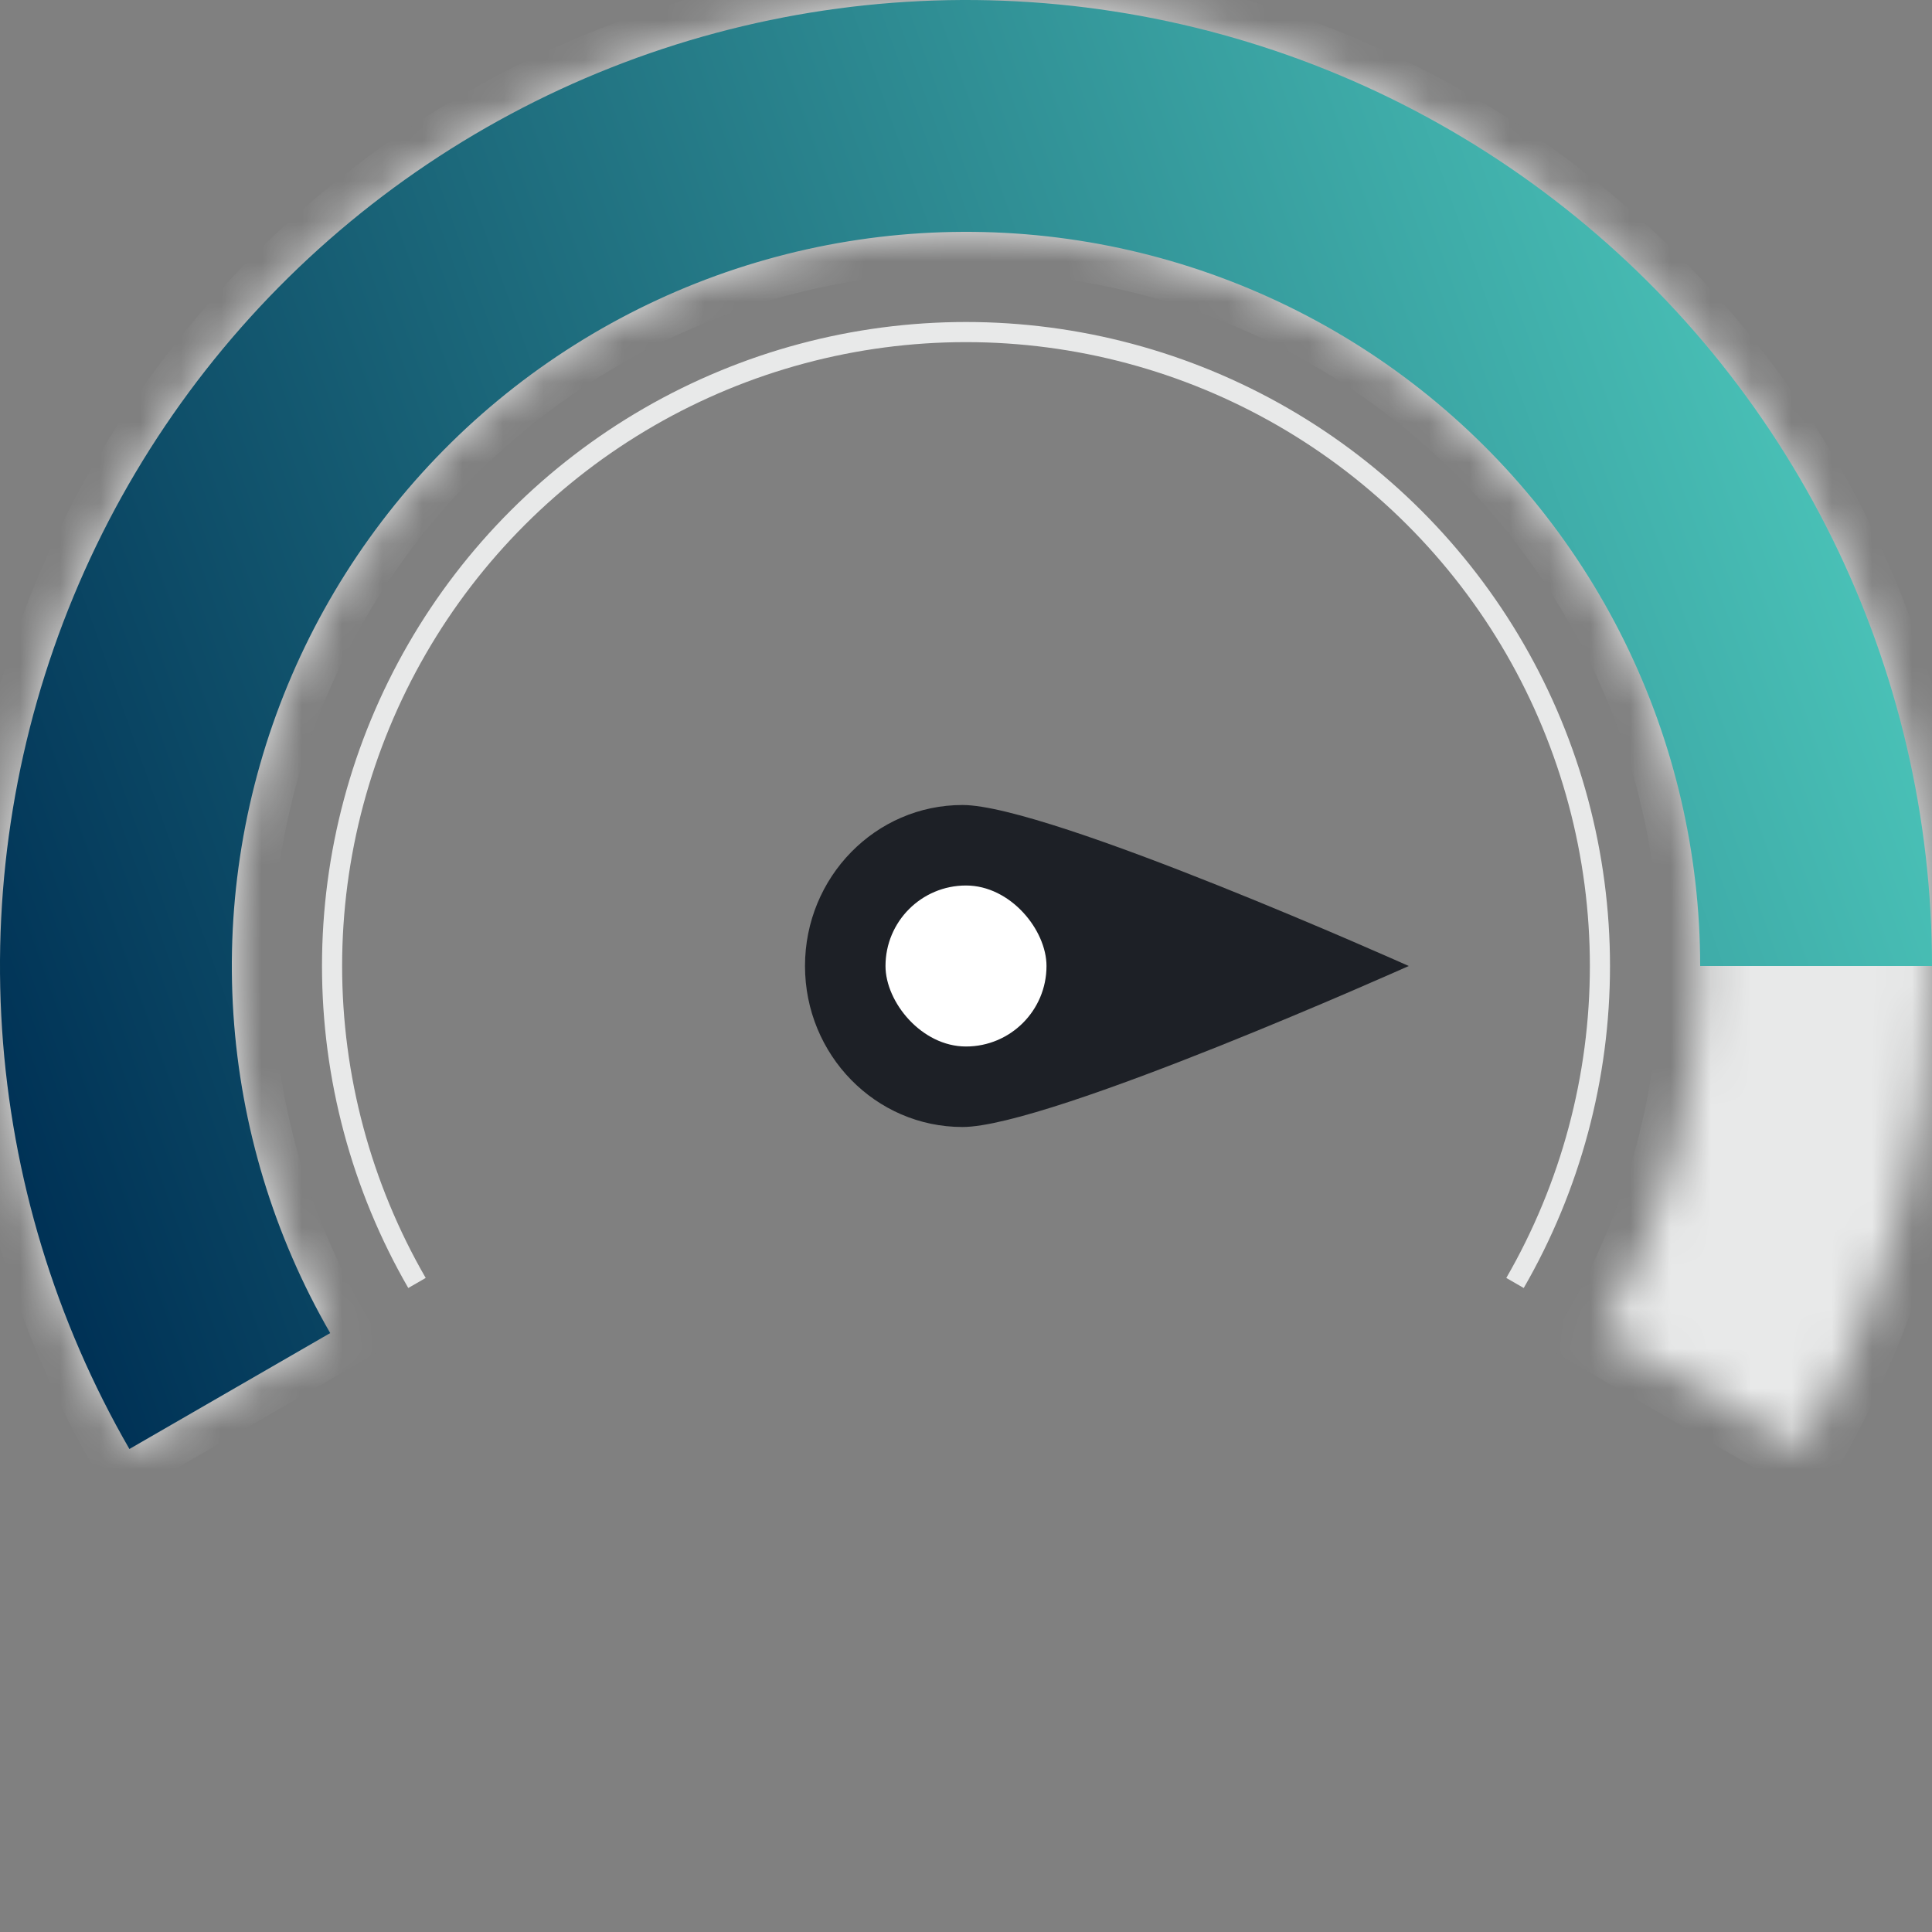 <svg width="48" height="48" viewBox="0 0 48 48" fill="none" xmlns="http://www.w3.org/2000/svg">
<rect x="0" y="0" width="48" height="48" fill="#808080" stroke="none"/>
<mask id="path-1-inside-1_46_16549" fill="white">
<path d="M44.785 36C46.891 32.352 48 28.213 48 24C48 19.787 46.891 15.649 44.785 12C42.678 8.352 39.648 5.322 36 3.215C32.352 1.109 28.213 -4.35258e-07 24 0C19.787 4.35258e-07 15.649 1.109 12 3.215C8.352 5.322 5.322 8.352 3.215 12C1.109 15.649 -8.07739e-07 19.787 0 24C8.0774e-07 28.213 1.109 32.352 3.215 36L8.204 33.12C6.603 30.347 5.76 27.202 5.76 24C5.76 20.798 6.603 17.653 8.204 14.88C9.805 12.107 12.107 9.805 14.88 8.204C17.653 6.603 20.798 5.76 24 5.76C27.202 5.76 30.347 6.603 33.12 8.204C35.893 9.805 38.195 12.107 39.796 14.88C41.397 17.653 42.24 20.798 42.24 24C42.24 27.202 41.397 30.347 39.796 33.12L44.785 36Z"/>
</mask>
<path d="M44.785 36C46.891 32.352 48 28.213 48 24C48 19.787 46.891 15.649 44.785 12C42.678 8.352 39.648 5.322 36 3.215C32.352 1.109 28.213 -4.35258e-07 24 0C19.787 4.35258e-07 15.649 1.109 12 3.215C8.352 5.322 5.322 8.352 3.215 12C1.109 15.649 -8.07739e-07 19.787 0 24C8.0774e-07 28.213 1.109 32.352 3.215 36L8.204 33.12C6.603 30.347 5.76 27.202 5.76 24C5.76 20.798 6.603 17.653 8.204 14.88C9.805 12.107 12.107 9.805 14.88 8.204C17.653 6.603 20.798 5.76 24 5.76C27.202 5.76 30.347 6.603 33.12 8.204C35.893 9.805 38.195 12.107 39.796 14.88C41.397 17.653 42.24 20.798 42.24 24C42.24 27.202 41.397 30.347 39.796 33.12L44.785 36Z" fill="#E8E9E9" stroke="#E8E9E9" stroke-width="2" mask="url(#path-1-inside-1_46_16549)"/>
<path d="M3.215 36C1.375 32.812 0.292 29.243 0.051 25.57C-0.189 21.896 0.418 18.217 1.827 14.816C3.236 11.415 5.408 8.383 8.176 5.956C10.944 3.529 14.232 1.771 17.788 0.818C21.344 -0.135 25.072 -0.257 28.682 0.461C32.293 1.179 35.69 2.718 38.61 4.96C41.531 7.201 43.897 10.083 45.525 13.385C47.153 16.687 48 20.319 48 24L42.24 24C42.24 21.202 41.596 18.442 40.359 15.933C39.121 13.423 37.323 11.232 35.104 9.529C32.884 7.826 30.302 6.656 27.558 6.11C24.814 5.565 21.982 5.657 19.279 6.382C16.577 7.106 14.077 8.442 11.973 10.286C9.87 12.131 8.219 14.435 7.148 17.02C6.078 19.605 5.616 22.401 5.799 25.193C5.982 27.985 6.805 30.697 8.204 33.12L3.215 36Z" fill="url(#paint0_linear_46_16549)"/>
<path d="M23.913 28C21.752 28 20 26.209 20 24C20 21.791 21.752 20 23.913 20C26.074 20 35 24 35 24C35 24 26.074 28 23.913 28Z" fill="#1D2026"/>
<rect x="22" y="22" width="4" height="4" rx="2" fill="white"/>
<path d="M10.36 31.875C8.978 29.481 8.25 26.765 8.25 24C8.25 21.235 8.978 18.519 10.36 16.125C11.742 13.731 13.731 11.742 16.125 10.36C18.519 8.978 21.235 8.25 24 8.25C26.765 8.25 29.481 8.978 31.875 10.36C34.269 11.742 36.258 13.731 37.64 16.125C39.022 18.519 39.75 21.235 39.75 24C39.75 26.765 39.022 29.481 37.64 31.875" stroke="#E8E9E9" stroke-width="0.5"/>
<defs>
<linearGradient id="paint0_linear_46_16549" x1="3" y1="36" x2="48" y2="20" gradientUnits="userSpaceOnUse">
<stop stop-color="#003256"/>
<stop offset="1" stop-color="#49C0B6"/>
</linearGradient>
</defs>
</svg>
